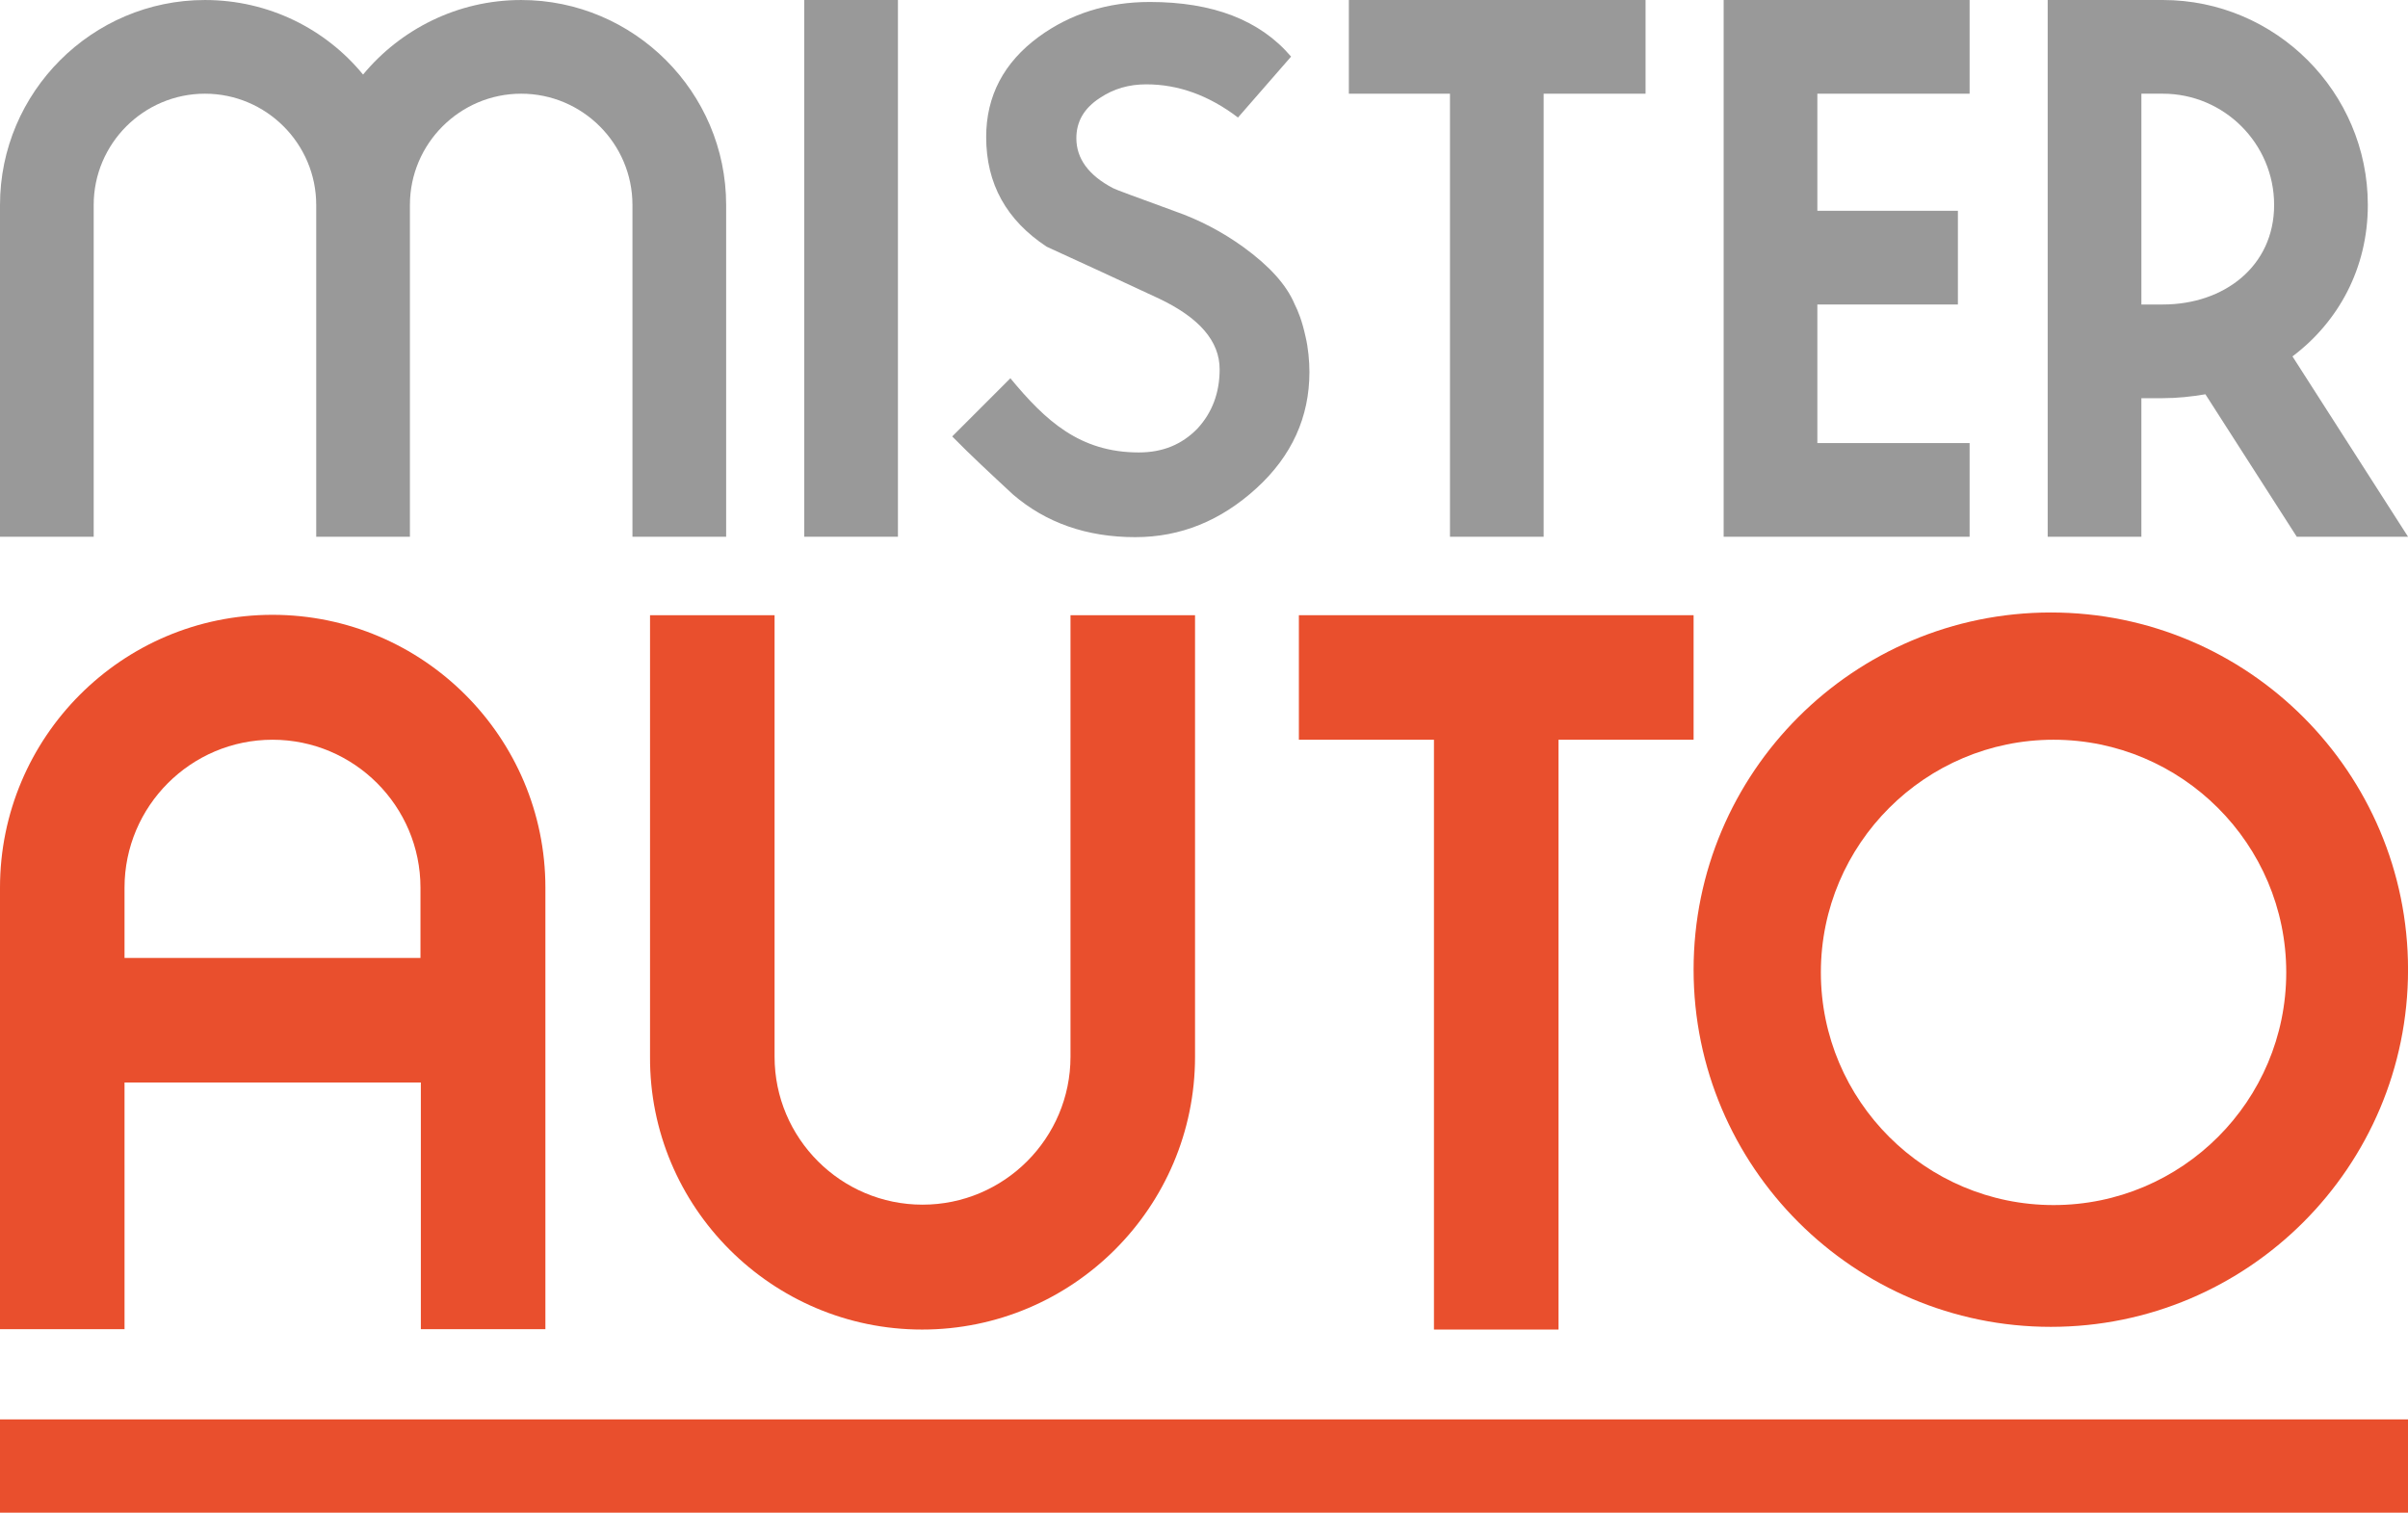 <?xml version="1.0" encoding="utf-8"?>
<!-- Generator: Adobe Illustrator 15.0.0, SVG Export Plug-In . SVG Version: 6.00 Build 0)  -->
<!DOCTYPE svg PUBLIC "-//W3C//DTD SVG 1.1//EN" "http://www.w3.org/Graphics/SVG/1.1/DTD/svg11.dtd">
<svg version="1.1" id="Calque_1" xmlns="http://www.w3.org/2000/svg" xmlns:xlink="http://www.w3.org/1999/xlink" x="0px" y="0px"
	 width="283.46px" height="178.085px" viewBox="0 54.933 283.46 178.085" enable-background="new 0 54.933 283.46 178.085"
	 xml:space="preserve">
<g>
	<g>
		<path fill="#999999" d="M134.057,108.199c-6.939,0-10.983-3.724-15.119-8.733l-6.848,6.848c2.16,2.206,4.596,4.457,7.169,6.848
			c3.861,3.308,8.64,5.009,14.385,5.009c5.331,0,10.064-1.93,14.248-5.745c4.184-3.813,6.249-8.41,6.249-13.695
			c0-1.241-0.138-2.849-0.462-4.182c-0.412-1.884-0.871-2.987-1.284-3.814c-0.967-2.298-2.987-4.504-6.021-6.71
			c-2.481-1.792-5.193-3.216-8.088-4.228c-4.504-1.655-6.939-2.528-7.261-2.711c-2.896-1.517-4.321-3.493-4.321-5.883
			c0-1.975,0.92-3.538,2.758-4.732c1.654-1.104,3.447-1.609,5.469-1.609c3.769,0,7.354,1.287,10.8,3.906l6.25-7.17
			c-3.676-4.32-9.237-6.433-16.636-6.433c-4.964,0-9.329,1.378-13.052,4.089c-4.136,3.034-6.204,6.985-6.204,11.812
			c0,5.515,2.389,9.79,7.124,12.914c4.411,2.022,8.823,4.045,13.236,6.113c4.733,2.252,7.123,5.009,7.123,8.318
			c0,2.757-0.873,5.102-2.62,6.986C139.112,107.28,136.86,108.199,134.057,108.199z"/>
		<path fill="#999999" d="M11.029,79.061c0-7.215,5.882-13.097,13.097-13.097s13.098,5.882,13.098,13.097v39.063h11.03V79.061
			c0-7.215,5.883-13.097,13.097-13.097c7.215,0,13.098,5.882,13.098,13.097v39.063h11.03V79.061
			c0-13.281-10.846-24.127-24.128-24.127c-7.491,0-14.2,3.447-18.613,8.777c-4.412-5.377-11.121-8.777-18.613-8.777
			C10.845,54.934,0,65.78,0,79.061v39.063h11.03L11.029,79.061L11.029,79.061z"/>
		<rect x="94.671" y="54.934" fill="#999999" width="11.03" height="63.19"/>
		<polygon fill="#999999" points="170.685,118.125 181.712,118.125 181.712,65.964 193.708,65.964 193.708,54.934 158.781,54.934 
			158.781,65.964 170.685,65.964 		"/>
		<polygon fill="#999999" points="231.854,118.125 231.854,107.096 213.932,107.096 213.932,90.781 230.475,90.781 230.475,79.75 
			213.932,79.75 213.932,65.964 231.854,65.964 231.854,54.934 202.901,54.934 202.901,55.393 202.901,65.964 202.901,79.75 
			202.901,90.781 202.901,107.096 202.901,118.125 213.932,118.125 		"/>
		<path fill="#999999" d="M252.076,101.81h2.527c1.7,0,3.4-0.184,5.008-0.459l10.756,16.773h13.098l-13.604-21.232
			c5.377-4.045,8.87-10.34,8.87-17.832c0-13.281-10.847-24.127-24.128-24.127h-13.557v63.19h11.029V101.81L252.076,101.81z
			 M254.603,65.964c7.216,0,13.098,5.882,13.098,13.097c0,7.216-5.882,11.72-13.098,11.72h-2.527V65.964H254.603z"/>
	</g>
	<g>
		<path fill="#E94F2D" d="M14.659,182.375h34.882v29.045h14.661v-51.979c0-17.694-14.385-32.125-32.125-32.125
			C14.337,127.316,0,141.747,0,159.441v51.979h14.66L14.659,182.375L14.659,182.375z M32.078,142.022
			c9.605,0,17.418,7.813,17.418,17.419v8.271H14.659v-8.271C14.659,149.835,22.472,142.022,32.078,142.022z"/>
		<path fill="#E94F2D" d="M108.551,211.462c17.693,0,32.124-14.383,32.124-32.123v-51.978h-14.66v51.978
			c0,9.605-7.813,17.42-17.417,17.42c-9.605,0-17.418-7.813-17.418-17.42v-51.978H76.519v51.978
			C76.427,197.035,90.857,211.462,108.551,211.462z"/>
		<polygon fill="#E94F2D" points="168.8,211.462 183.46,211.462 183.46,142.022 199.363,142.022 199.363,127.362 152.899,127.362 
			152.899,142.022 168.8,142.022 		"/>
		<path fill="#E94F2D" d="M241.414,211.144c23.209,0,42.051-18.842,42.051-42.053c0-23.207-18.842-42.05-42.051-42.05
			s-42.051,18.843-42.051,42.05C199.363,192.302,218.251,211.144,241.414,211.144z M241.735,142.022
			c15.074,0,27.392,12.271,27.392,27.392s-12.271,27.392-27.392,27.392c-15.073,0-27.39-12.271-27.39-27.392
			C214.345,154.294,226.662,142.022,241.735,142.022z"/>
	</g>
</g>
<rect x="-0.331" y="222.035" fill="#E94F2D" width="283.792" height="10.983"/>
</svg>
